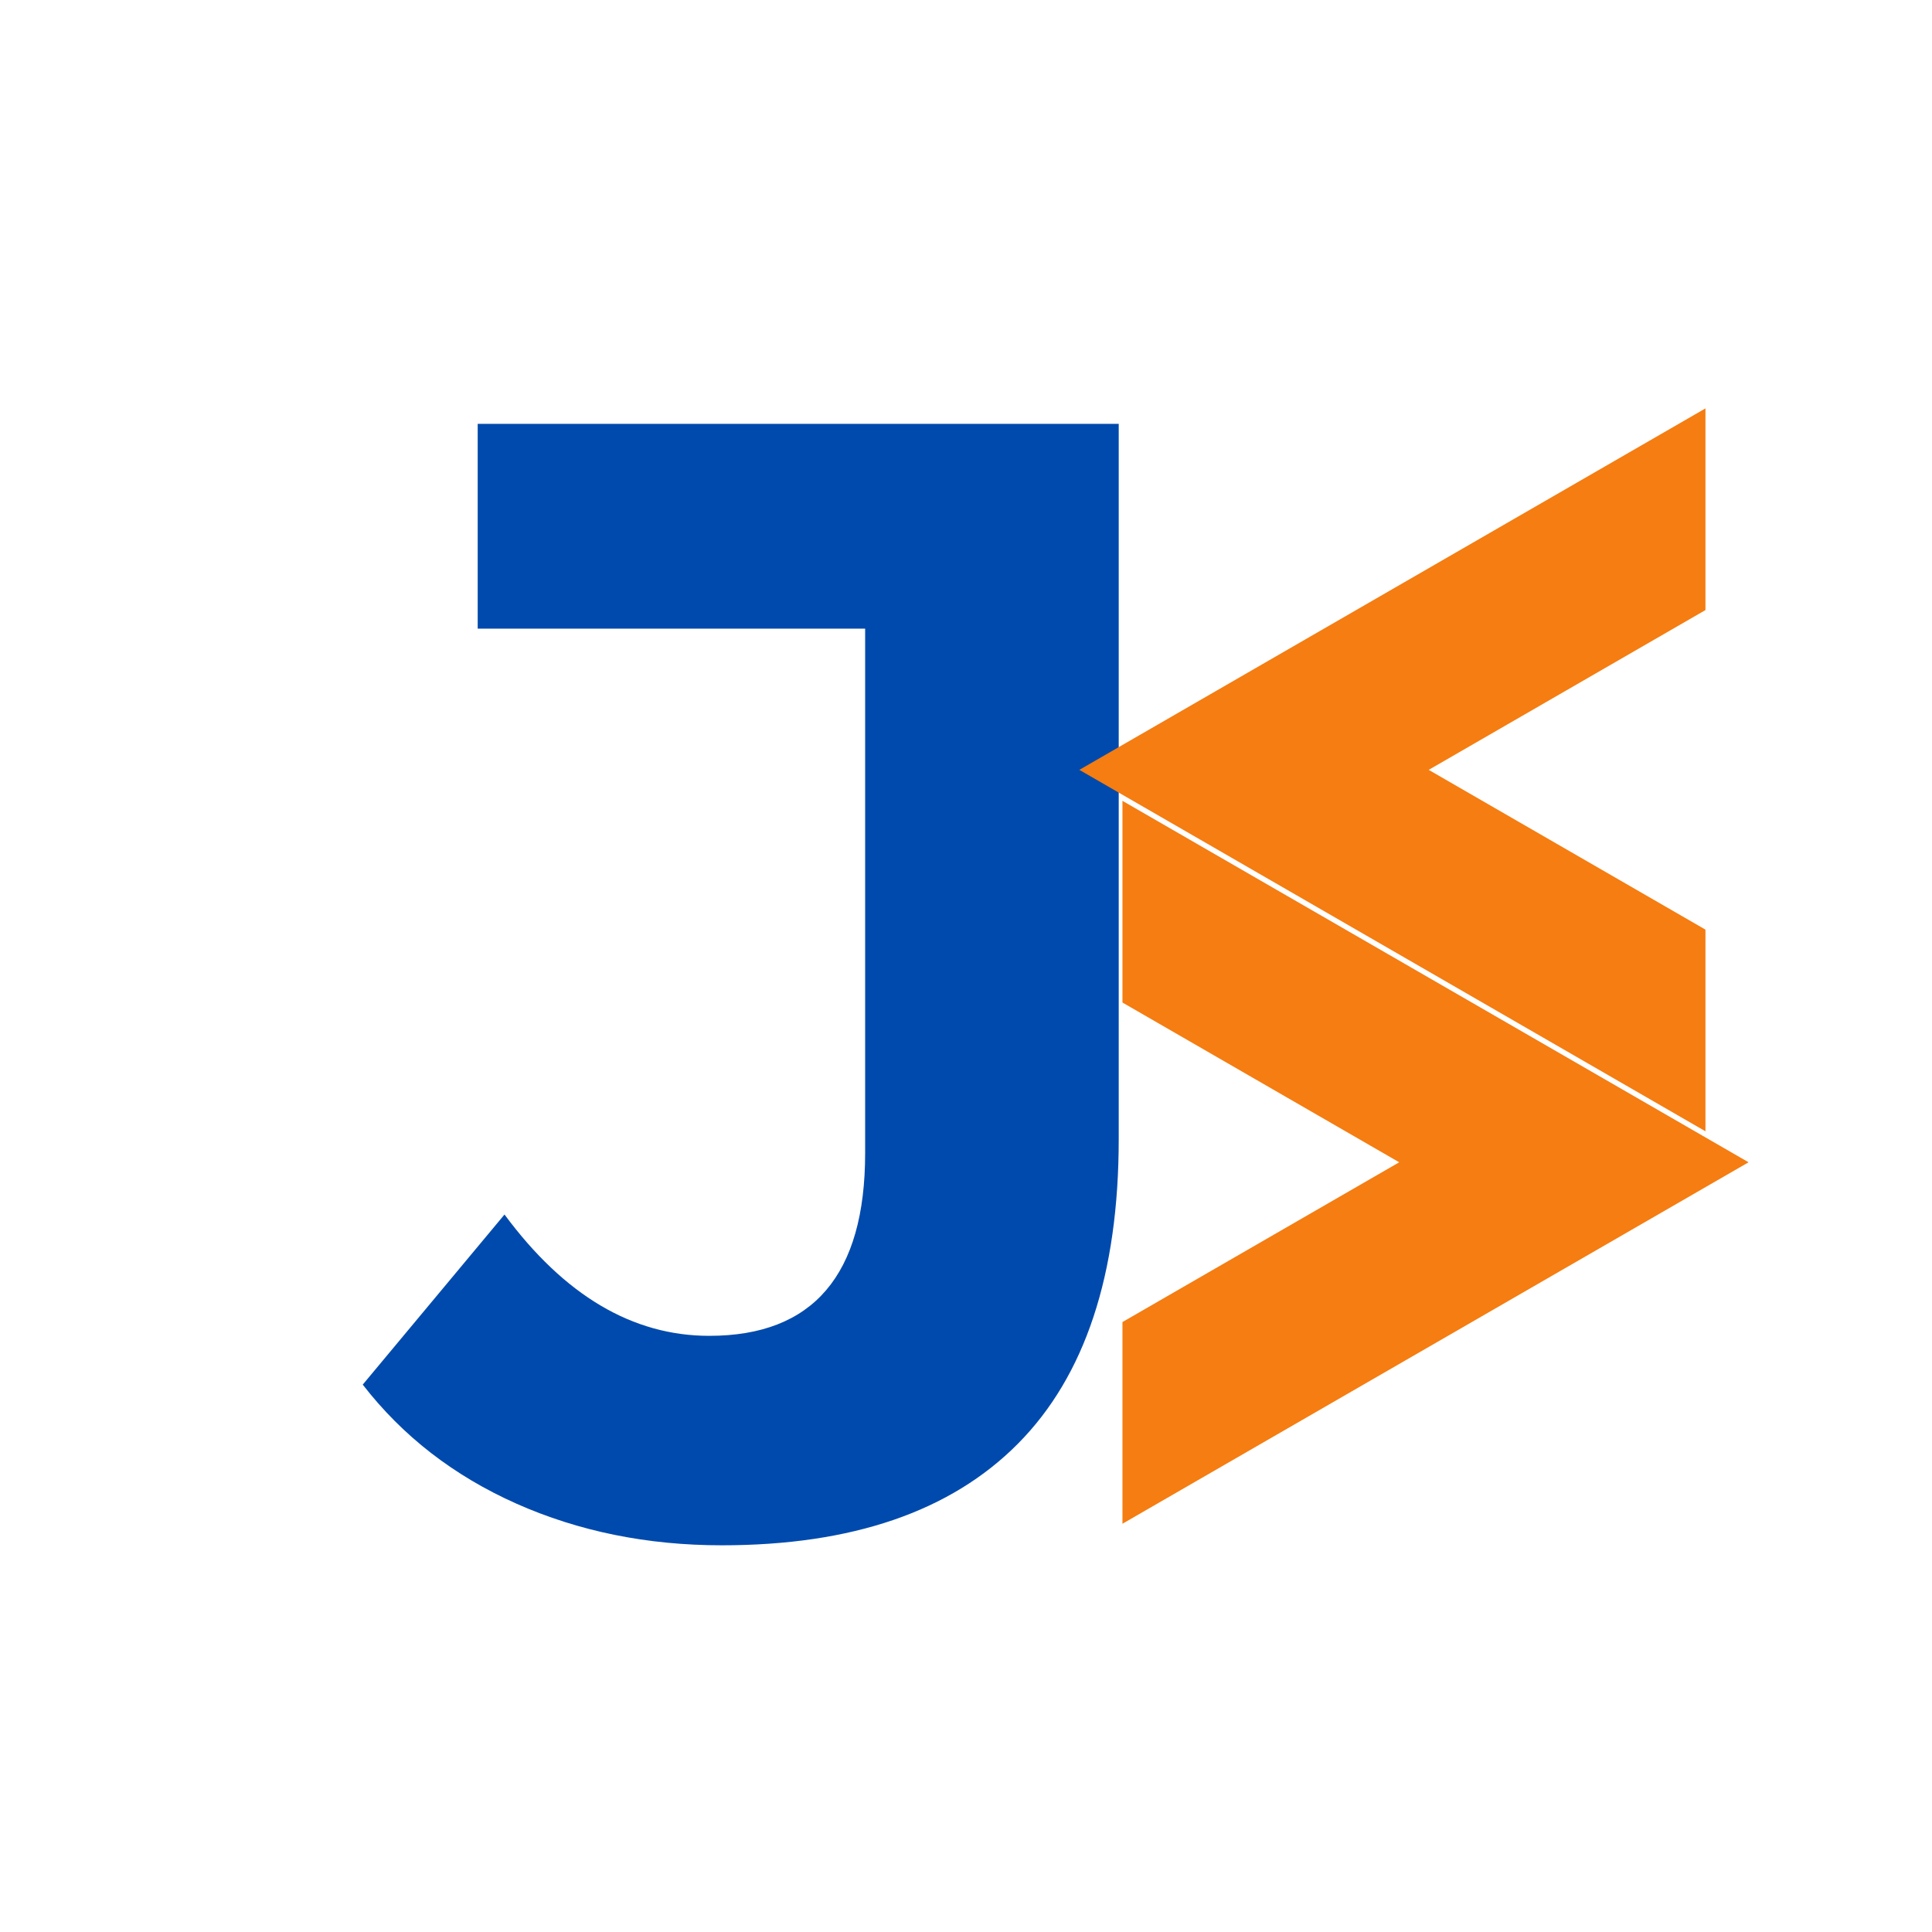 <svg xmlns="http://www.w3.org/2000/svg" xmlns:xlink="http://www.w3.org/1999/xlink" width="500" zoomAndPan="magnify" viewBox="0 0 375 375" height="500" preserveAspectRatio="xMidYMid meet" version="1.0"><defs><g/><clipPath id="4bc5454f96"><path d="M 217.867 155.23 L 340 155.23 L 340 296 L 217.867 296 Z M 217.867 155.23 " clip-rule="nonzero"/></clipPath><clipPath id="a11666a8db"><path d="M 209 79 L 331.027 79 L 331.027 219.797 L 209 219.797 Z M 209 79 " clip-rule="nonzero"/></clipPath></defs><g fill="#004aad" fill-opacity="1"><g transform="translate(75.299, 296.269)"><g><path d="M 64.812 3.672 C 50.344 3.672 37.039 0.973 24.906 -4.422 C 12.781 -9.828 2.848 -17.523 -4.891 -27.516 L 22.625 -60.531 C 34.238 -44.832 47.484 -36.984 62.359 -36.984 C 82.535 -36.984 92.625 -48.805 92.625 -72.453 L 92.625 -174.25 L 17.422 -174.25 L 17.422 -214 L 141.844 -214 L 141.844 -75.203 C 141.844 -48.91 135.32 -29.191 122.281 -16.047 C 109.238 -2.898 90.082 3.672 64.812 3.672 Z M 64.812 3.672 "/></g></g></g><g clip-path="url(#4bc5454f96)"><path fill="#f57d11" d="M 217.867 295.758 L 217.867 256.609 L 271.586 225.598 L 217.867 194.59 L 217.867 155.441 L 339.395 225.598 Z M 217.867 295.758 " fill-opacity="1" fill-rule="nonzero"/></g><g clip-path="url(#a11666a8db)"><path fill="#f57d11" d="M 331.027 79.27 L 331.027 118.414 L 277.309 149.43 L 331.027 180.438 L 331.027 219.582 L 209.5 149.43 Z M 331.027 79.27 " fill-opacity="1" fill-rule="nonzero"/></g></svg>